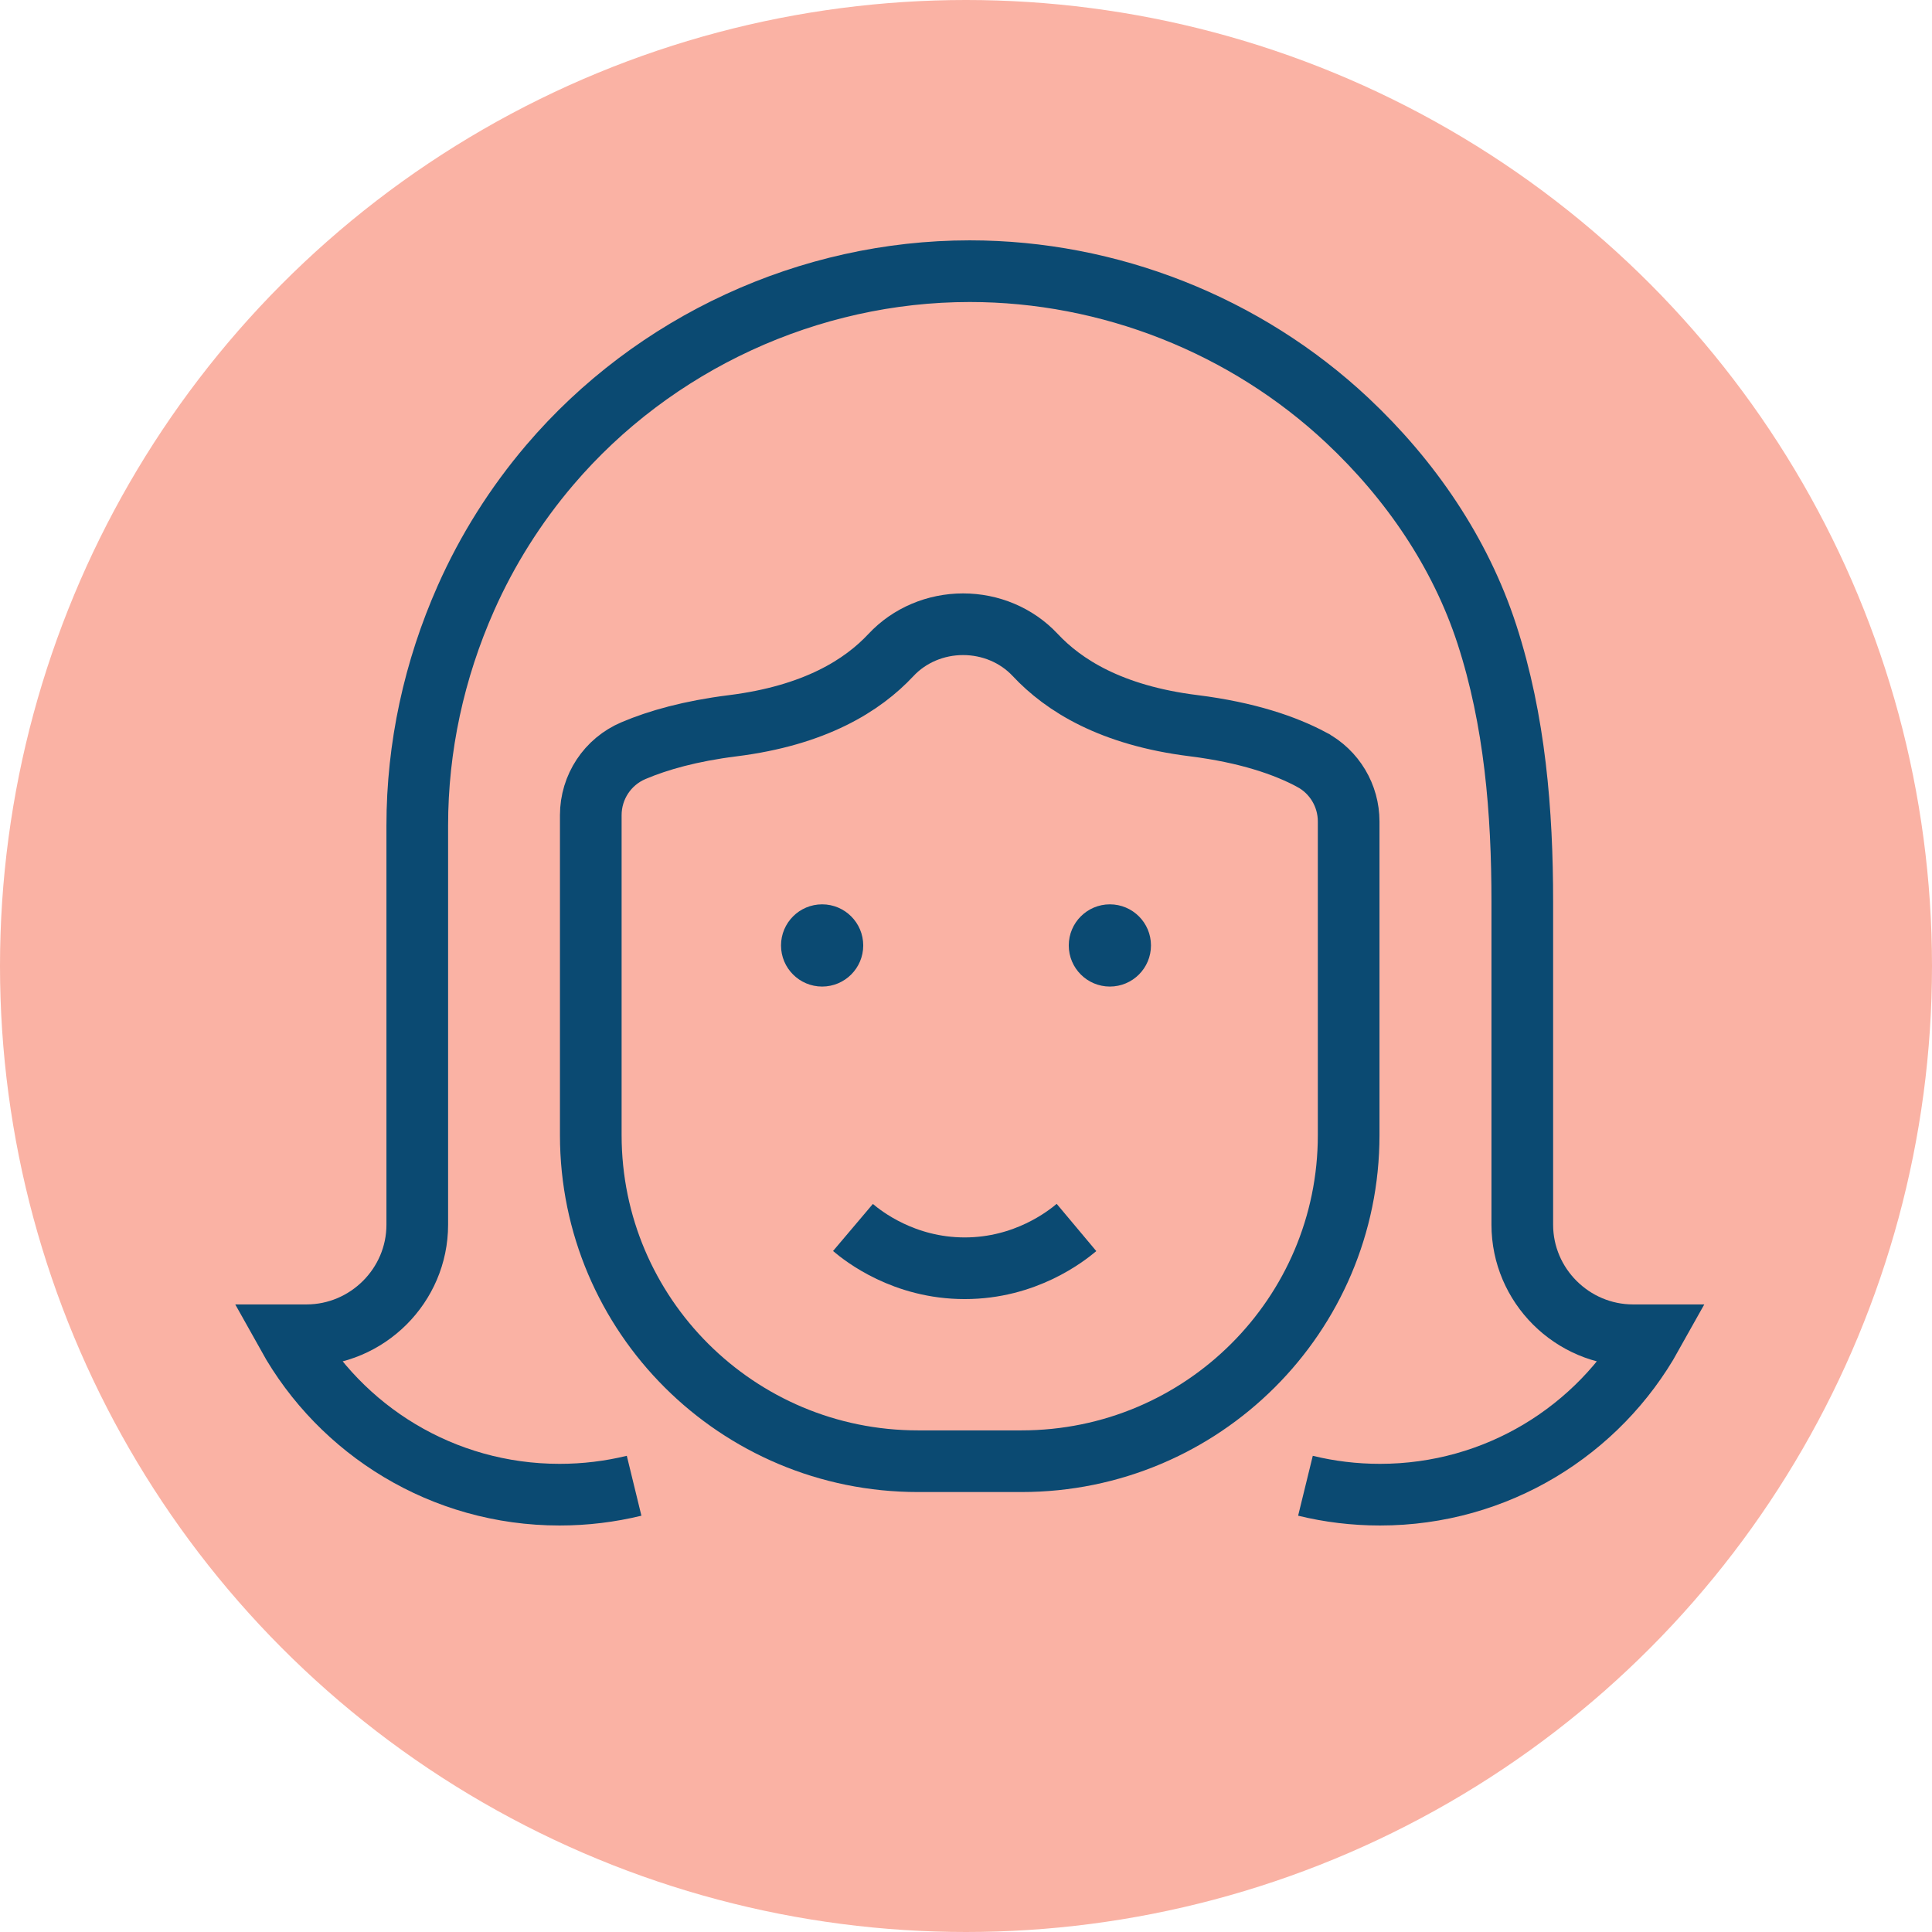 <svg xmlns="http://www.w3.org/2000/svg" width="47" height="47" viewBox="0 0 47 47" fill="none"><circle cx="23.5" cy="23.5" r="23.5" fill="#FAB2A4"></circle><path d="M31.91 18.481C32.466 18.778 32.809 19.357 32.809 19.985V27.614C32.809 31.994 29.247 35.547 24.851 35.547H22.33C17.935 35.547 14.372 31.996 14.372 27.614V19.831C14.372 19.146 14.78 18.527 15.413 18.26C16.014 18.005 16.8 17.784 17.821 17.656C19.831 17.405 20.986 16.671 21.674 15.935C22.126 15.451 22.766 15.186 23.429 15.186C24.092 15.186 24.731 15.45 25.183 15.933C25.871 16.669 27.027 17.404 29.038 17.654C30.344 17.818 31.265 18.136 31.909 18.48L31.91 18.481Z" stroke="#0B4A72" stroke-width="1.5" stroke-miterlimit="10"></path><path d="M31.758 36.144C32.338 36.286 32.945 36.361 33.571 36.361C36.415 36.361 38.892 34.797 40.183 32.483H39.729C38.246 32.483 37.033 31.272 37.033 29.794C37.033 27.175 37.033 24.556 37.033 21.937C37.033 19.745 36.853 17.528 36.172 15.432C35.522 13.434 34.305 11.663 32.777 10.228C30.302 7.907 26.986 6.597 23.59 6.597C19.681 6.597 15.906 8.341 13.376 11.31C12.544 12.287 11.853 13.381 11.334 14.552C10.56 16.297 10.151 18.173 10.151 20.081V24.434C10.151 26.22 10.151 28.008 10.151 29.794C10.151 31.272 8.937 32.483 7.455 32.483H7C8.29 34.797 10.768 36.361 13.612 36.361C14.237 36.361 14.844 36.286 15.426 36.144" stroke="#0B4A72" stroke-width="1.5" stroke-miterlimit="10"></path><path d="M26.188 29.861C25.934 30.074 24.949 30.853 23.469 30.853C21.989 30.853 21.004 30.076 20.75 29.861" stroke="#0B4A72" stroke-width="1.5" stroke-miterlimit="10"></path><circle cx="20" cy="23" r="1" fill="#0B4A72"></circle><circle cx="27" cy="23" r="1" fill="#0B4A72"></circle></svg>